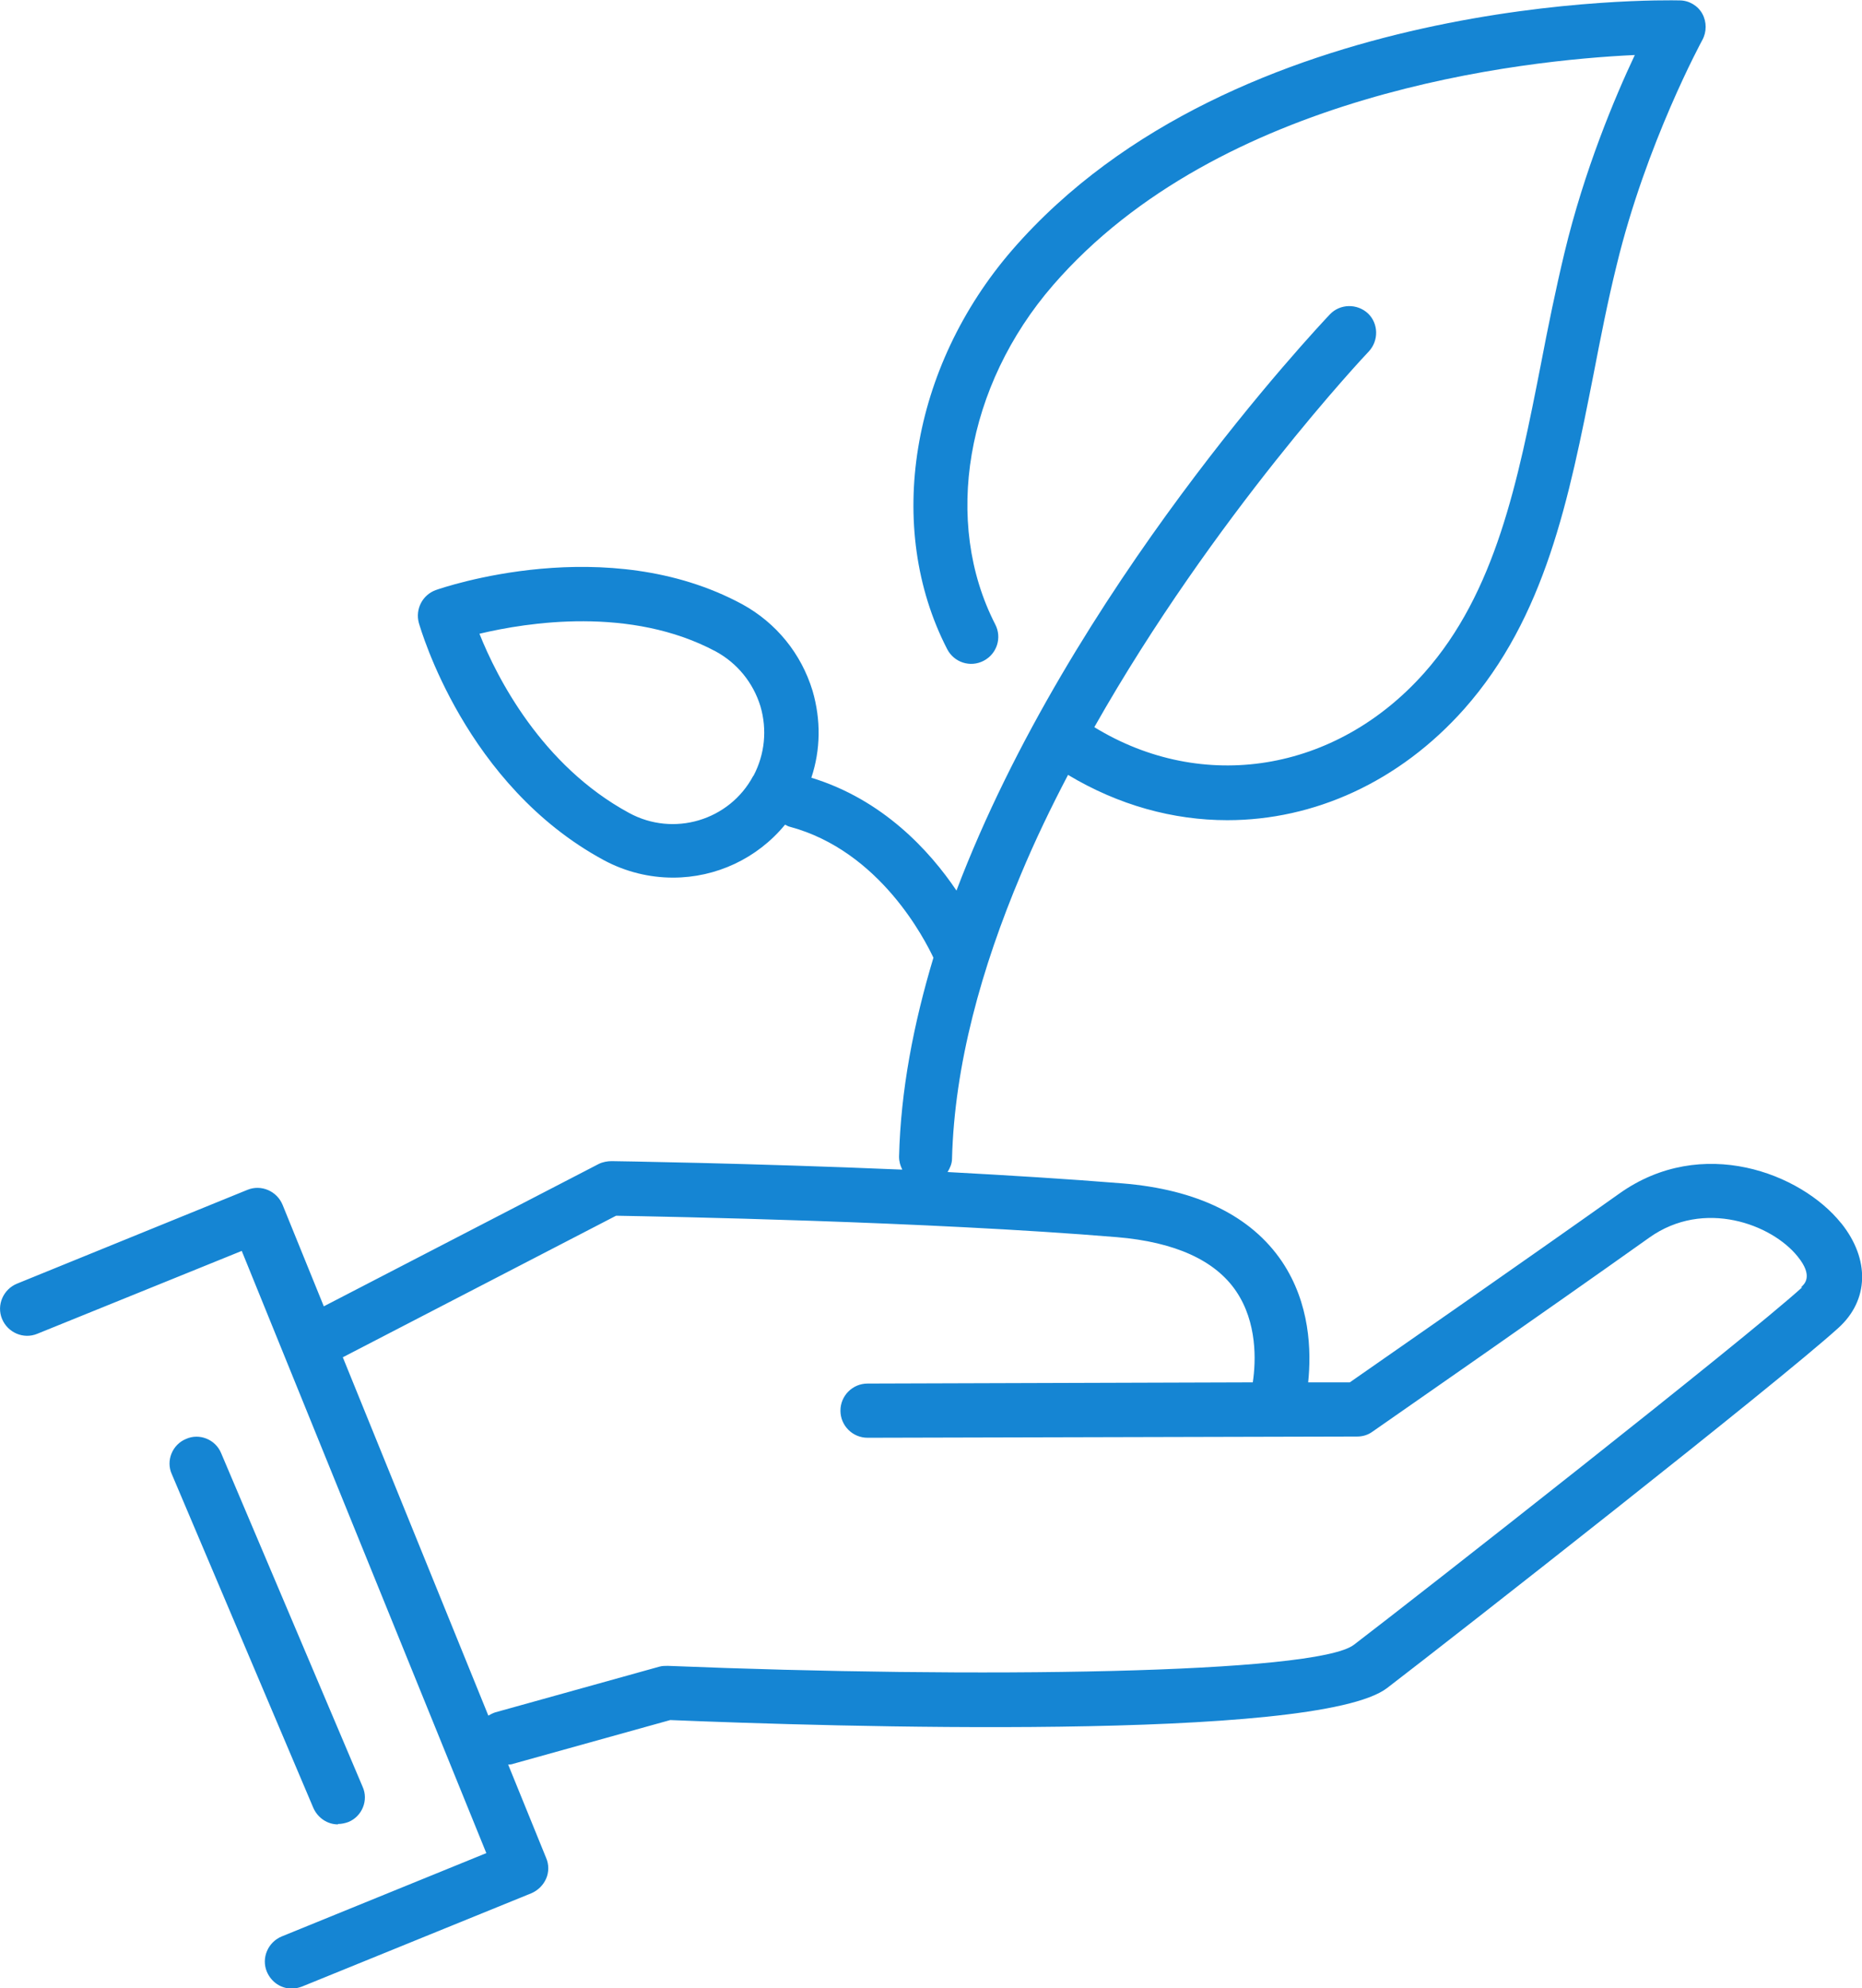 <?xml version="1.0" encoding="UTF-8"?>
<svg id="Calque_2" data-name="Calque 2" xmlns="http://www.w3.org/2000/svg" viewBox="0 0 46.06 49.16">
  <defs>
    <style>
      .cls-1 {
        fill: #1585d3;
        stroke-width: 0px;
      }
    </style>
  </defs>
  <g id="Calque_1-2" data-name="Calque 1">
    <g>
      <path class="cls-1" d="M45.54,30.24c-.99-1.23-3.44-2.18-5.48-.73-2.24,1.59-5.85,4.1-6.67,4.67h-1.03c.08-.77.05-1.95-.65-2.99-.76-1.12-2.09-1.78-3.95-1.93-1.35-.11-2.84-.2-4.32-.28.06-.1.11-.21.11-.33.06-2.32.73-4.72,1.7-7.02.35-.84.75-1.67,1.17-2.47,1.25.75,2.6,1.12,3.94,1.12,2.14,0,4.25-.94,5.86-2.75,2.01-2.27,2.59-5.19,3.2-8.28.17-.88.35-1.8.57-2.69.73-3.02,2.11-5.55,2.12-5.57.11-.2.11-.45,0-.65s-.33-.33-.56-.33c-.45-.01-10.98-.2-16.51,6.17-2.51,2.9-3.16,6.86-1.61,9.87.17.33.57.46.9.29.33-.17.46-.57.29-.9-1.3-2.53-.73-5.9,1.43-8.39,4.13-4.76,11.61-5.56,14.39-5.69-.5,1.06-1.25,2.85-1.74,4.89-.22.92-.41,1.85-.58,2.74-.57,2.91-1.12,5.66-2.89,7.65-2.19,2.46-5.48,2.98-8.16,1.34,2.96-5.23,6.73-9.23,6.79-9.29.25-.27.24-.69-.02-.94-.27-.25-.69-.24-.94.02-.33.35-6.41,6.8-9.24,14.25-.66-.98-1.82-2.25-3.59-2.79.23-.69.24-1.43.03-2.15-.28-.92-.9-1.68-1.74-2.14-3.35-1.81-7.41-.41-7.58-.35-.33.12-.51.47-.42.81.05.16,1.15,4.02,4.58,5.87.54.29,1.13.43,1.71.43,1.06,0,2.08-.47,2.77-1.31.04.02.07.04.11.05,2.25.6,3.36,2.82,3.56,3.24-.49,1.63-.81,3.28-.85,4.92,0,.12.03.22.08.32-3.77-.16-7.14-.21-7.19-.21-.1,0-.22.02-.32.07l-6.8,3.52-1.02-2.51c-.14-.34-.53-.51-.87-.37L.42,31.74c-.34.14-.51.53-.37.87.14.34.53.51.87.37l5.06-2.05,6.05,14.89-5.06,2.06c-.34.14-.51.53-.37.87.11.26.35.42.62.42.08,0,.17-.02.25-.05l5.68-2.31c.16-.07.29-.2.36-.36s.07-.35,0-.51l-.94-2.31s.09,0,.13-.02l3.88-1.08c3.86.16,15.98.54,17.73-.79,1.71-1.31,9.65-7.53,11.17-8.91.75-.68.78-1.69.07-2.58ZM18.63,19.19c-.59,1.1-1.97,1.51-3.07.91-2.16-1.17-3.27-3.35-3.7-4.43,1.18-.28,3.74-.69,5.85.44.53.29.92.77,1.1,1.35.17.58.11,1.19-.17,1.72ZM44.58,31.83c-1.47,1.33-9.44,7.58-11.09,8.84-.95.72-9.37.83-16.97.52-.07,0-.14,0-.21.02l-4.06,1.13c-.06.02-.12.05-.17.08l-3.6-8.86,6.76-3.5c1.12.02,7.69.14,12.39.53,1.43.12,2.43.57,2.95,1.34.52.77.49,1.72.41,2.25l-9.53.03c-.37,0-.67.3-.67.67s.3.67.67.67h0l12.11-.03c.14,0,.27-.04.38-.12.04-.03,4.32-3,6.85-4.8,1.35-.96,3.03-.33,3.67.47.39.48.17.68.08.76Z"/>
      <path class="cls-1" d="M8.36,45.1c.09,0,.18-.02.26-.05.34-.14.5-.54.35-.87l-3.5-8.25c-.14-.34-.54-.5-.87-.35-.34.14-.5.54-.35.87l3.5,8.25c.11.25.35.41.61.41Z"/>
    </g>
  </g>
</svg>